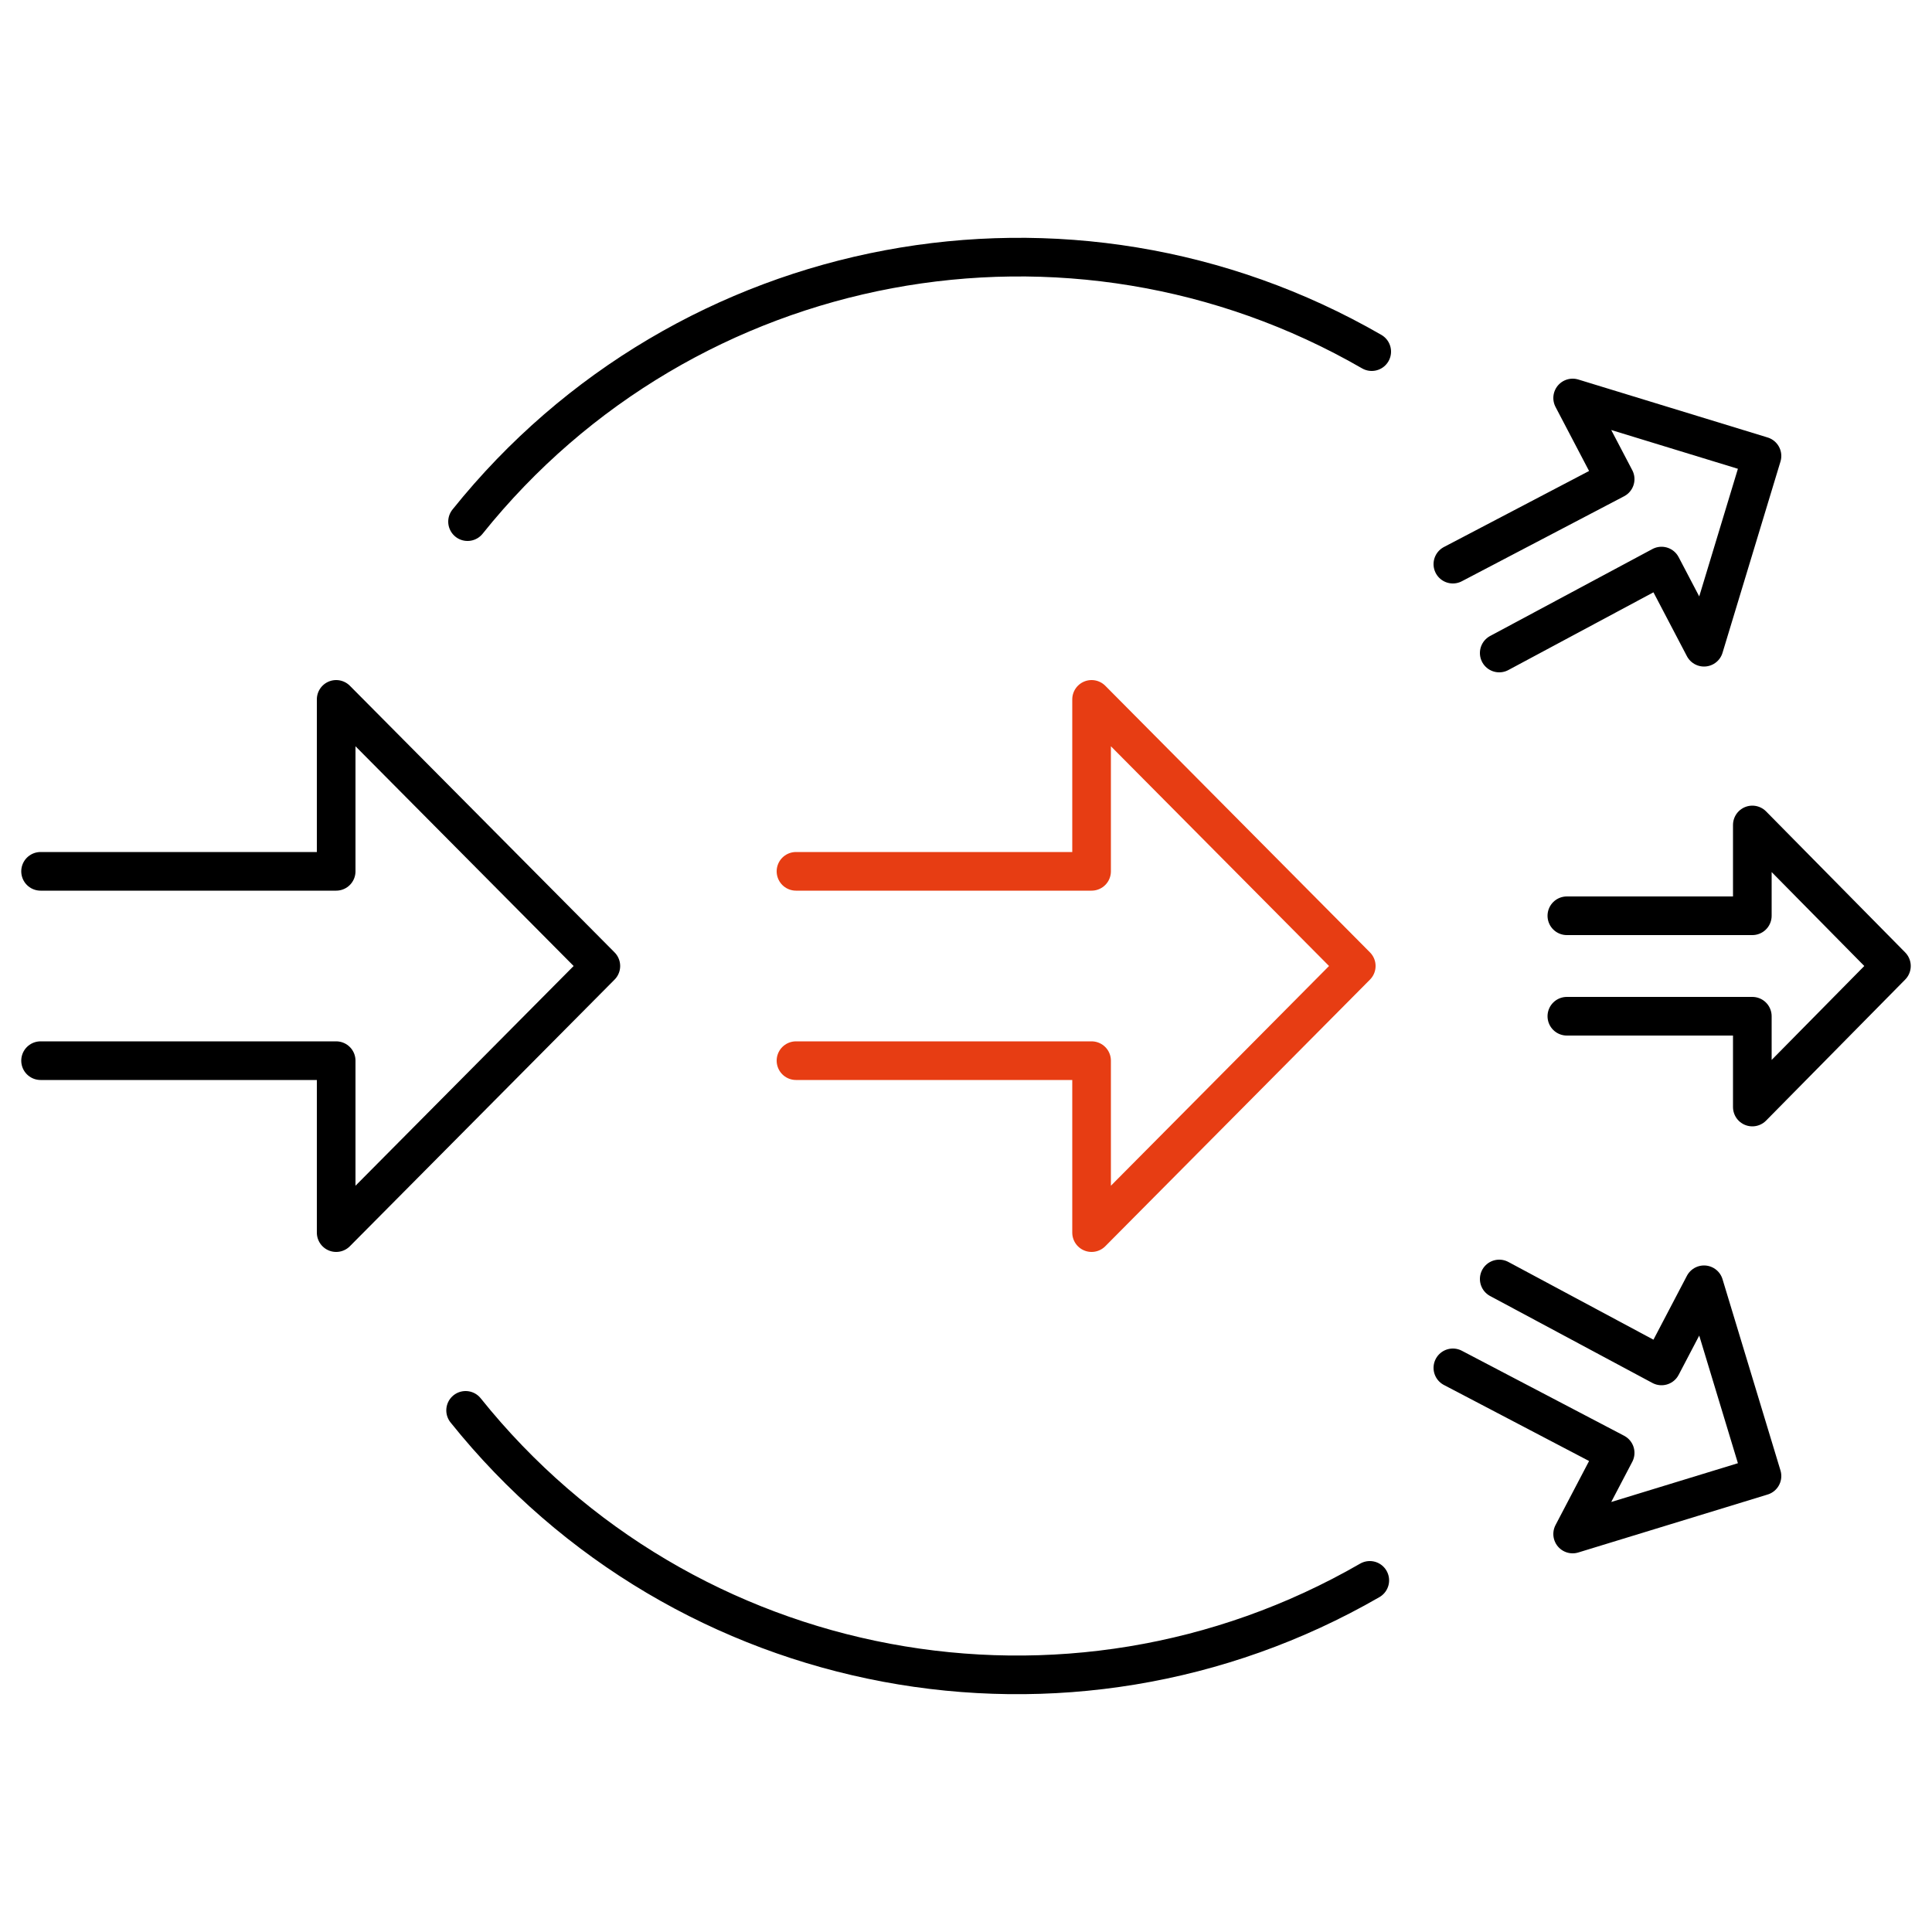 <?xml version="1.0" encoding="UTF-8"?>
<svg id="Layer_1" xmlns="http://www.w3.org/2000/svg" version="1.1" viewBox="0 0 100 100">
  <!-- Generator: Adobe Illustrator 29.8.2, SVG Export Plug-In . SVG Version: 2.1.1 Build 3)  -->
  <defs>
    <style>
      .st0 {
        stroke: #000;
      }

      .st0, .st1 {
        fill: none;
        stroke-linecap: round;
        stroke-linejoin: round;
        stroke-width: 2px;
      }

      .st1 {
        stroke: #e73d13;
      }
    </style>
  </defs>
  <polyline class="st1" points="41.2 54.9 56.5 54.9 56.5 63.8 70.2 50 56.5 36.2 56.5 45.1 41.2 45.1"/>
  <polyline class="st0" points="2.1 54.9 17.4 54.9 17.4 63.8 31.1 50 17.4 36.2 17.4 45.1 2.1 45.1"/>
  <polyline class="st0" points="81.1 47.4 90.7 47.4 90.7 42.7 97.9 50 90.7 57.3 90.7 52.6 81.1 52.6"/>
  <polyline class="st0" points="77.6 33.8 86 29.3 88.2 33.5 91.2 23.6 81.4 20.6 83.6 24.8 75.2 29.2"/>
  <polyline class="st0" points="75.2 70.8 83.6 75.2 81.4 79.4 91.2 76.4 88.2 66.5 86 70.7 77.6 66.2"/>
  <path class="st0" d="M24.1,73c11.3,14.1,31.2,17.8,46.8,8.8M71,18.2c-15.6-9-35.5-5.3-46.8,8.8"/>
</svg>